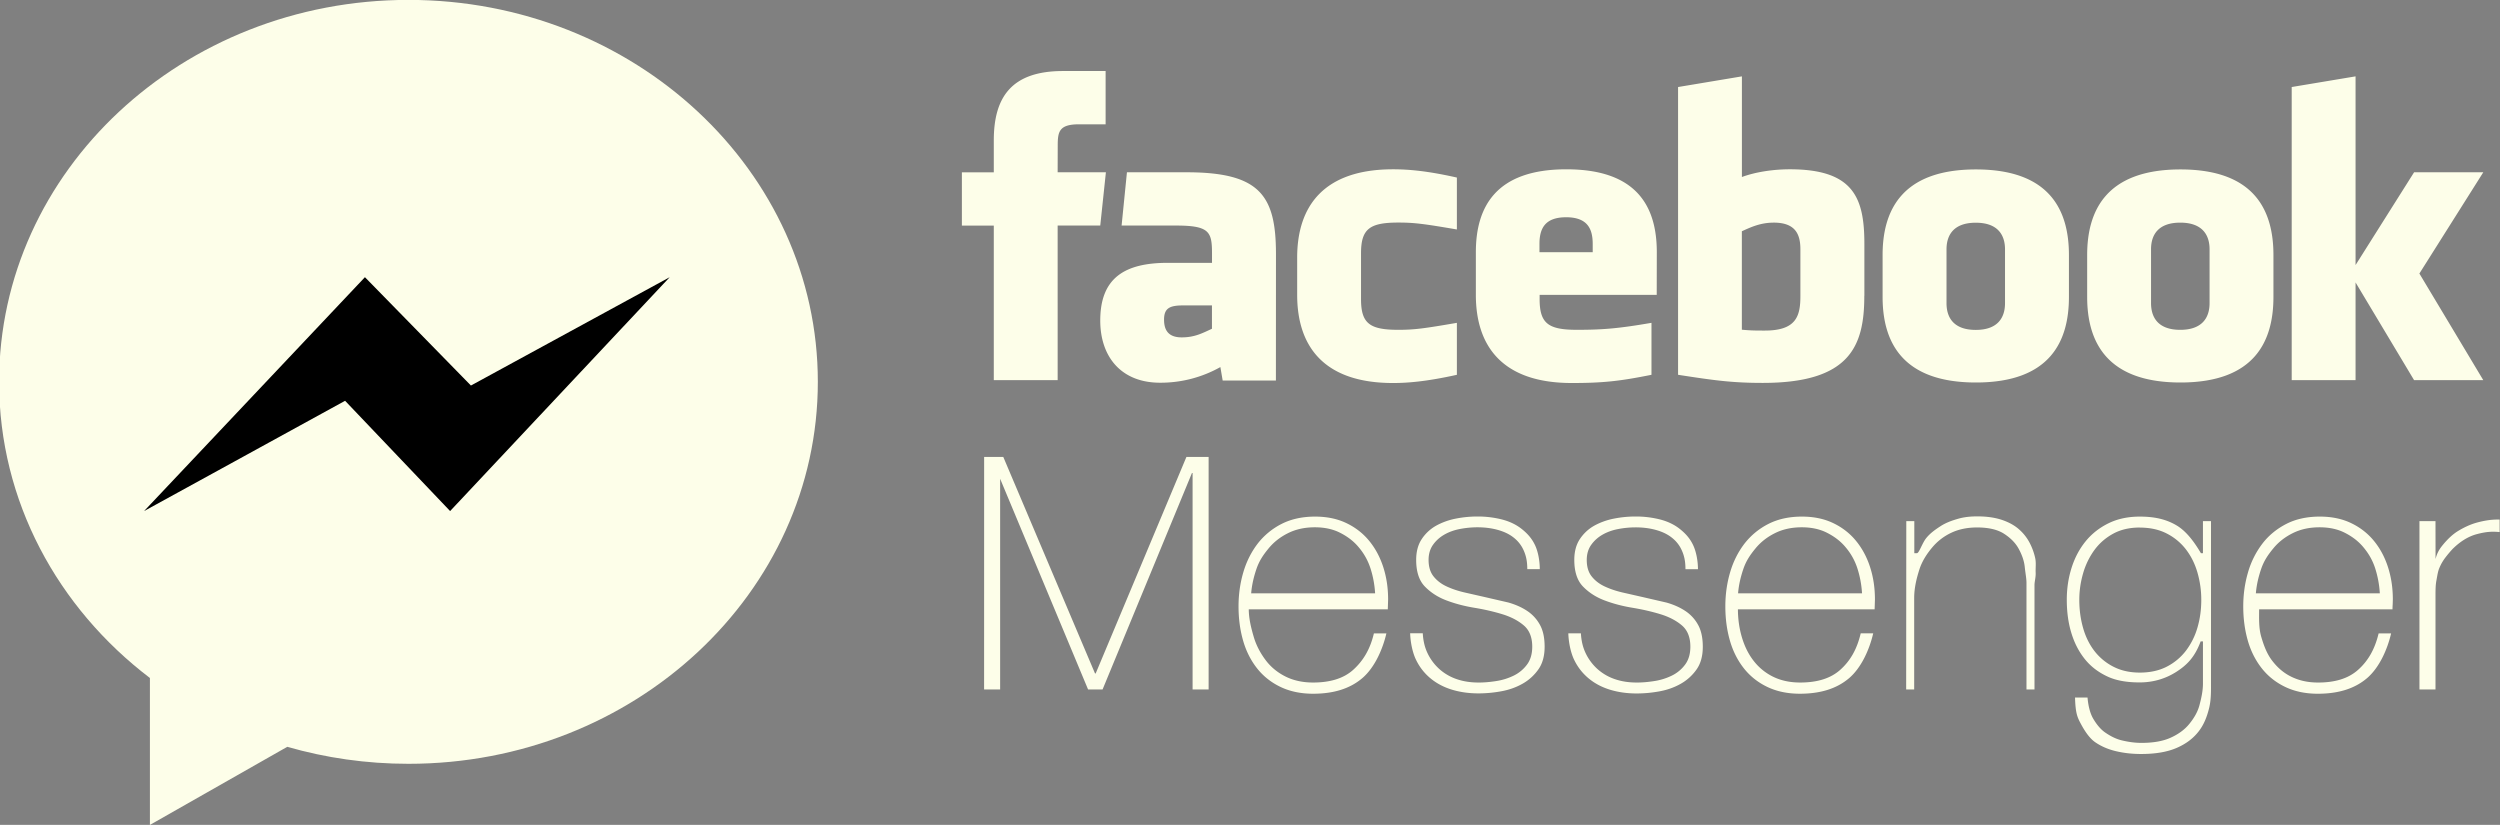 <?xml version="1.0" encoding="UTF-8" standalone="no"?><svg xmlns="http://www.w3.org/2000/svg" xmlns:xlink="http://www.w3.org/1999/xlink" fill="#fdfee9" height="35.8" preserveAspectRatio="xMidYMid meet" version="1" viewBox="5.8 12.1 108.5 35.8" width="108.5" zoomAndPan="magnify">
 <rect x="5.8" y="12.1" width="108.5" height="35.8" fill="#808080" stroke="none"/>
 <linearGradient gradientUnits="userSpaceOnUse" id="A" x1="50.539" x2="50.539" xlink:actuate="onLoad" xlink:show="other" xlink:type="simple" y1="-28.545" y2="52.41">
  <stop offset="0" stop-color="#fdfee9"/>
  <stop offset="1" stop-color="#fdfee9"/>
 </linearGradient>
 <g transform="translate(.883)">
  <path d="m21.99 40.19v16.226l15.17-8.626c4.23 1.22 8.725 1.877 13.383 1.877 24.97 0 45.208-18.886 45.208-42.18s-20.24-42.18-45.208-42.18-45.207 18.883-45.207 42.179c0.001 13.19 6.49 24.97 16.653 32.703z" fill="url(#A)" transform="matrix(.393 0 0 .393 2.781 25.73)"/>
  <g id="change1_1"><path d="m20.755 24.13l-9.585 10.15 8.724-4.786 4.558 4.786 9.53-10.15-8.627 4.702-4.6-4.702z" fill="#000000"/></g>
  <g id="change2_1"><path d="m206.48-11.223c-1.624 0-2.795 0.533-3.982 1.075v12.278c1.137 0.108 1.8 0.108 2.868 0.108 3.898 0 4.433-1.785 4.433-4.278v-5.864c0-1.84-0.6-3.32-3.32-3.32zm-25.9-0.67c-2.704 0-3.322 1.485-3.322 3.324v1.033h6.64v-1.034c-0.001-1.84-0.618-3.324-3.32-3.324zm-50.14 12.78c0 1.454 0.686 2.2 2.2 2.2 1.625 0 2.587-0.53 3.773-1.074v-2.913h-3.554c-1.68 0-2.42 0.313-2.42 1.777zm101.23-12.1c-2.7 0-3.648 1.478-3.648 3.32v6.718c0 1.846 0.94 3.33 3.648 3.33 2.702 0 3.648-1.483 3.648-3.33v-6.718c0-1.84-0.946-3.32-3.648-3.32zm-114.5 19.633h-7.964v-19.277h-3.98v-6.643h3.98v-3.988c0-5.42 2.246-8.642 8.63-8.642h5.315v6.644h-3.322c-2.485 0-2.65 0.928-2.65 2.66l-0.01 3.325h6.018l-0.704 6.643h-5.314zm27.218 0.05h-6.637l-0.288-1.68a15.21 15.21 0 0 1 -7.52 1.951c-4.868 0-7.46-3.252-7.46-7.75 0-5.306 3.023-7.2 8.432-7.2h5.505v-1.147c0-2.708-0.3-3.503-4.475-3.503h-6.8l0.666-6.643h7.444c9.14 0 11.142 2.887 11.142 10.2zm22.57-18.84c-4.13-0.708-5.317-0.863-7.304-0.863-3.57 0-4.65 0.788-4.65 3.82v5.734c0 3.032 1.08 3.823 4.65 3.823 1.987 0 3.173-0.158 7.304-0.87v6.48c-3.618 0.8-5.975 1.024-7.967 1.024-8.55 0-11.95-4.497-11.95-10.992v-4.656c0-6.5 3.4-11.006 11.95-11.006 1.992 0 4.35 0.214 7.967 1.03zm24.923 8.155h-14.604v0.535c0 3.032 1.08 3.823 4.65 3.823 3.2 0 5.167-0.158 9.3-0.87v6.48c-3.976 0.8-6.048 1.024-9.95 1.024-8.55 0-11.952-4.497-11.952-10.992v-5.32c0-5.683 2.523-10.34 11.285-10.34s11.282 4.6 11.282 10.34zm25.888 0.123c0 6.278-1.794 10.857-12.665 10.857-3.925 0-6.228-0.345-10.56-1.012v-35.888l7.96-1.33v12.553c1.72-0.64 3.947-0.964 5.974-0.964 7.962 0 9.3 3.57 9.3 9.306v6.477zm25.52 0.136c0 5.416-2.236 10.67-11.6 10.67s-11.638-5.253-11.638-10.67v-5.23c0-5.42 2.278-10.672 11.638-10.672s11.6 5.253 11.6 10.672zm25.504 0c0 5.416-2.24 10.67-11.592 10.67-9.36 0-11.638-5.253-11.638-10.67v-5.23c0-5.42 2.278-10.672 11.638-10.672 9.354 0 11.592 5.253 11.592 10.672zm26.17 10.376h-8.63l-7.298-12.184v12.184h-7.964v-36.555l7.964-1.33v23.532l7.298-11.568h8.63l-7.968 12.625zm-37.792-19.642c-2.704 0-3.643 1.478-3.643 3.32v6.718c0 1.846 0.94 3.33 3.643 3.33s3.657-1.483 3.657-3.33v-6.718c-0.001-1.84-0.956-3.32-3.657-3.32zm-149.17 29.222h2.388l11.44 27h0.082l11.316-27h2.77v29h-2v-27h-0.078l-11.15 27h-1.804l-11.27-27h0.3v27h-2zm33 19v-0.082c0 1.23 0.294 2.405 0.624 3.526s0.88 2.104 1.525 2.95 1.485 1.518 2.458 2 2.12 0.737 3.408 0.737c2.1 0 3.8-0.488 5.023-1.595s2.1-2.536 2.57-4.536h1.558c-0.465 2-1.47 4.28-3.014 5.593s-3.587 1.935-6.13 1.935c-1.558 0-2.918-0.297-4.08-0.857s-2.132-1.333-2.9-2.304-1.36-2.122-1.742-3.448-0.574-2.755-0.574-4.286c0-1.476 0.198-2.892 0.595-4.244s1-2.543 1.783-3.568a8.83 8.83 0 0 1 2.973 -2.46c1.2-0.615 2.6-0.923 4.203-0.923 1.476 0 2.78 0.274 3.915 0.82s2.084 1.292 2.85 2.234 1.346 2.037 1.743 3.28 0.594 2.576 0.594 3.997l-0.02 0.636-0.02 0.595zm15.76-2a12.55 12.55 0 0 0 -0.576 -3.1 7.69 7.69 0 0 0 -1.459 -2.626c-0.645-0.78-1.425-1.36-2.344-1.825s-1.966-0.677-3.145-0.677c-1.26 0-2.37 0.25-3.33 0.728s-1.768 1.1-2.425 1.9-1.165 1.53-1.52 2.57-0.576 2.04-0.658 3.04h15.458zm5.944 5c0.054 1 0.273 1.848 0.656 2.6a6.27 6.27 0 0 0 1.497 1.925 6.26 6.26 0 0 0 2.152 1.208c0.82 0.274 1.708 0.4 2.665 0.4 0.683 0 1.415-0.062 2.193-0.185a7.61 7.61 0 0 0 2.173 -0.676 4.51 4.51 0 0 0 1.66 -1.374c0.437-0.587 0.656-1.332 0.656-2.234 0-1.175-0.355-2.063-1.066-2.665s-1.606-1.065-2.686-1.394-2.242-0.595-3.485-0.8-2.406-0.513-3.485-0.923-1.975-1-2.686-1.742-1.066-1.852-1.066-3.3c0-1.038 0.232-1.906 0.697-2.604a5.19 5.19 0 0 1 1.783 -1.66c0.724-0.4 1.538-0.703 2.44-0.882a13.87 13.87 0 0 1 2.706 -0.267 12.27 12.27 0 0 1 3.075 0.37c0.957 0.247 1.784 0.643 2.48 1.2s1.244 1.163 1.64 2 0.594 1.994 0.594 2.994h-1.558c0-1-0.157-1.695-0.47-2.38s-0.752-1.196-1.312-1.62-1.224-0.717-2-0.922-1.585-0.297-2.46-0.297a11.56 11.56 0 0 0 -2.152 0.21c-0.725 0.137-1.374 0.372-1.947 0.7s-1.046 0.753-1.415 1.272-0.554 1.15-0.554 1.886c0 0.848 0.205 1.532 0.615 2.05s0.95 0.937 1.62 1.25 1.42 0.567 2.255 0.76l2.52 0.573 2.93 0.677c0.916 0.26 1.708 0.615 2.378 1.066a4.85 4.85 0 0 1 1.58 1.742c0.384 0.7 0.574 1.613 0.574 2.706 0 1.148-0.26 2.1-0.78 2.83a6.01 6.01 0 0 1 -1.968 1.783c-0.793 0.45-1.675 0.766-2.645 0.943a15.78 15.78 0 0 1 -2.85 0.267c-1.203 0-2.316-0.158-3.34-0.472s-1.92-0.792-2.686-1.435-1.367-1.425-1.804-2.355-0.67-2.235-0.697-3.235h1.564zm19.72 0c0.054 1 0.273 1.848 0.656 2.6a6.27 6.27 0 0 0 1.497 1.925 6.26 6.26 0 0 0 2.152 1.208c0.82 0.274 1.708 0.4 2.665 0.4 0.683 0 1.415-0.062 2.193-0.185a7.61 7.61 0 0 0 2.173 -0.676 4.51 4.51 0 0 0 1.66 -1.374c0.437-0.587 0.656-1.332 0.656-2.234 0-1.175-0.355-2.063-1.066-2.665s-1.606-1.065-2.686-1.394-2.242-0.595-3.485-0.8-2.406-0.513-3.485-0.923-1.975-1-2.686-1.742-1.066-1.852-1.066-3.3c0-1.038 0.232-1.906 0.697-2.604a5.19 5.19 0 0 1 1.783 -1.66c0.724-0.4 1.538-0.703 2.44-0.882a13.87 13.87 0 0 1 2.706 -0.267 12.27 12.27 0 0 1 3.075 0.37c0.957 0.247 1.784 0.643 2.48 1.2s1.244 1.163 1.64 2 0.6 2.003 0.6 3.003h-1.558c0-1-0.157-1.695-0.47-2.38s-0.752-1.196-1.312-1.62-1.224-0.717-2-0.922-1.585-0.297-2.46-0.297a11.56 11.56 0 0 0 -2.152 0.21c-0.725 0.137-1.374 0.372-1.947 0.7s-1.046 0.753-1.415 1.272-0.554 1.15-0.554 1.886c0 0.848 0.205 1.532 0.615 2.05s0.95 0.937 1.62 1.25 1.42 0.567 2.255 0.76l2.52 0.573 2.93 0.677c0.916 0.26 1.708 0.615 2.378 1.066a4.85 4.85 0 0 1 1.58 1.742c0.384 0.7 0.574 1.613 0.574 2.706 0 1.148-0.26 2.1-0.78 2.83a6.01 6.01 0 0 1 -1.968 1.783c-0.793 0.45-1.675 0.766-2.645 0.943a15.78 15.78 0 0 1 -2.85 0.267c-1.203 0-2.316-0.158-3.34-0.472s-1.92-0.792-2.686-1.435-1.367-1.425-1.804-2.355-0.67-2.235-0.697-3.235h1.56zm19.58-3v-0.082c0 1.23 0.155 2.405 0.484 3.526s0.8 2.104 1.455 2.95a6.9 6.9 0 0 0 2.423 2c0.973 0.482 2.102 0.737 3.4 0.737 2.1 0 3.782-0.488 5.015-1.595s2.07-2.536 2.54-4.536h1.558c-0.465 2-1.47 4.28-3.014 5.593s-3.587 1.935-6.13 1.935c-1.558 0-2.918-0.297-4.08-0.857s-2.132-1.333-2.9-2.304-1.36-2.122-1.742-3.448-0.574-2.755-0.574-4.286c0-1.476 0.198-2.892 0.595-4.244s1-2.543 1.783-3.568a8.83 8.83 0 0 1 2.973 -2.46c1.2-0.615 2.6-0.923 4.203-0.923 1.476 0 2.78 0.274 3.915 0.82s2.084 1.292 2.85 2.234 1.346 2.037 1.743 3.28 0.594 2.576 0.594 3.997l-0.02 0.636-0.02 0.595zm15.48-2a12.55 12.55 0 0 0 -0.576 -3.1 7.69 7.69 0 0 0 -1.459 -2.626c-0.645-0.78-1.425-1.36-2.344-1.825s-1.966-0.677-3.145-0.677c-1.26 0-2.37 0.25-3.33 0.728s-1.768 1.1-2.425 1.9-1.165 1.53-1.52 2.57-0.576 2.04-0.658 3.04h15.458zm5.52-9h1v4h0.326c0.273 0 0.663-1.276 1.168-1.892s1.093-1.03 1.763-1.468 1.4-0.7 2.193-0.93 1.6-0.3 2.42-0.3c1.23 0 2.275 0.165 3.137 0.465s1.564 0.704 2.1 1.196a5.77 5.77 0 0 1 1.292 1.664 7.68 7.68 0 0 1 0.676 1.867c0.137 0.63 0.032 1.238 0.06 1.826s-0.145 1.1-0.145 1.538v13.034h-1v-13.32c0-0.52-0.134-1.175-0.216-1.968s-0.368-1.55-0.764-2.275-1.02-1.346-1.827-1.865-1.932-0.78-3.353-0.78c-1.203 0-2.275 0.22-3.204 0.656a6.94 6.94 0 0 0 -2.381 1.824c-0.656 0.78-1.278 1.708-1.62 2.788s-0.64 2.262-0.64 3.546v11.394h-1zm38 0v19.896c0 1.176 0.038 2.317-0.235 3.424s-0.656 2.084-1.324 2.932-1.545 1.523-2.717 2.03-2.637 0.76-4.436 0.76c-1.118 0-2.157-0.117-3.14-0.35s-1.835-0.602-2.572-1.107-1.327-1.415-1.777-2.25-0.7-1.335-0.754-3.335h1.558c0.082 1 0.314 1.962 0.697 2.618s0.882 1.316 1.497 1.74 1.305 0.8 2.07 0.983 1.585 0.316 2.46 0.316c1.448 0 2.658-0.204 3.628-0.64s1.743-0.997 2.317-1.695 1.06-1.486 1.293-2.374 0.433-1.78 0.433-2.682v-5.266h-0.288c-0.737 2-1.738 2.96-3.007 3.78s-2.803 1.336-4.603 1.336c-1.555 0-2.897-0.213-4.03-0.745s-2.073-1.245-2.823-2.188-1.3-2.03-1.677-3.286-0.553-2.617-0.553-4.094c0-1.394 0.198-2.715 0.595-3.973s0.978-2.356 1.743-3.3 1.715-1.694 2.85-2.254 2.44-0.84 3.916-0.84c1.667 0 3.204 0.266 4.612 1.113s2.412 2.45 3.014 3.45h0.25v-4h1zm-8.877 0.8c-1.285 0-2.398 0.26-3.342 0.78s-1.722 1.203-2.337 2.05a9.3 9.3 0 0 0 -1.394 2.891c-0.314 1.08-0.472 2.18-0.472 3.3 0 1.23 0.157 2.398 0.472 3.506s0.792 2.07 1.435 2.9a7 7 0 0 0 2.378 1.947c0.943 0.48 2.03 0.718 3.26 0.718 1.284 0 2.405-0.246 3.362-0.738s1.756-1.16 2.398-2a8.83 8.83 0 0 0 1.435 -2.891c0.314-1.08 0.472-2.22 0.472-3.424a12.27 12.27 0 0 0 -0.472 -3.402c-0.315-1.102-0.793-2.057-1.435-2.9a7.06 7.06 0 0 0 -2.398 -1.988c-0.957-0.493-2.078-0.74-3.362-0.74zm14.88 10.2v-0.082c0 1.23-0.06 2.405 0.27 3.526s0.703 2.104 1.348 2.95 1.397 1.518 2.37 2 2.076 0.737 3.364 0.737c2.1 0 3.768-0.488 5.002-1.595s2.07-2.536 2.55-4.536h1.558c-0.465 2-1.47 4.28-3.014 5.593s-3.587 1.935-6.13 1.935c-1.56 0-2.918-0.297-4.08-0.857s-2.132-1.333-2.9-2.304-1.36-2.122-1.743-3.448-0.574-2.755-0.574-4.286c0-1.476 0.198-2.892 0.595-4.244a10.86 10.86 0 0 1 1.784 -3.568c0.784-1.025 1.783-1.845 2.972-2.46s2.6-0.923 4.203-0.923c1.476 0 2.78 0.274 3.915 0.82s2.084 1.292 2.85 2.234 1.346 2.037 1.742 3.28 0.595 2.576 0.595 3.997l-0.02 0.636c-0.016 0.18-0.023 0.595-0.023 0.595zm15.053-2a12.64 12.64 0 0 0 -0.575 -3.1c-0.33-1.025-0.815-1.847-1.46-2.626s-1.425-1.36-2.343-1.825-1.967-0.677-3.146-0.677c-1.26 0-2.37 0.25-3.33 0.728s-1.77 1.1-2.426 1.9-1.165 1.53-1.52 2.57-0.576 2.04-0.658 3.04h15.458zm6.95-4h-0.06c0.2-1 0.54-1.523 1.046-2.125s1.12-1.22 1.845-1.657 1.522-0.822 2.4-1.054 1.76-0.384 2.76-0.357v1.56c-1-0.1-1.747-0.027-2.8 0.246s-2.052 0.875-3.008 1.804a14.53 14.53 0 0 0 -1.003 1.188 5.84 5.84 0 0 0 -0.717 1.271c-0.192 0.464-0.25 0.984-0.36 1.558s-0.11 1.266-0.11 2.049v11.517h-2v-21h2z" fill="inherit" transform="matrix(.348 0 0 .348 10.044 25.668)"/></g>
 </g>
</svg>